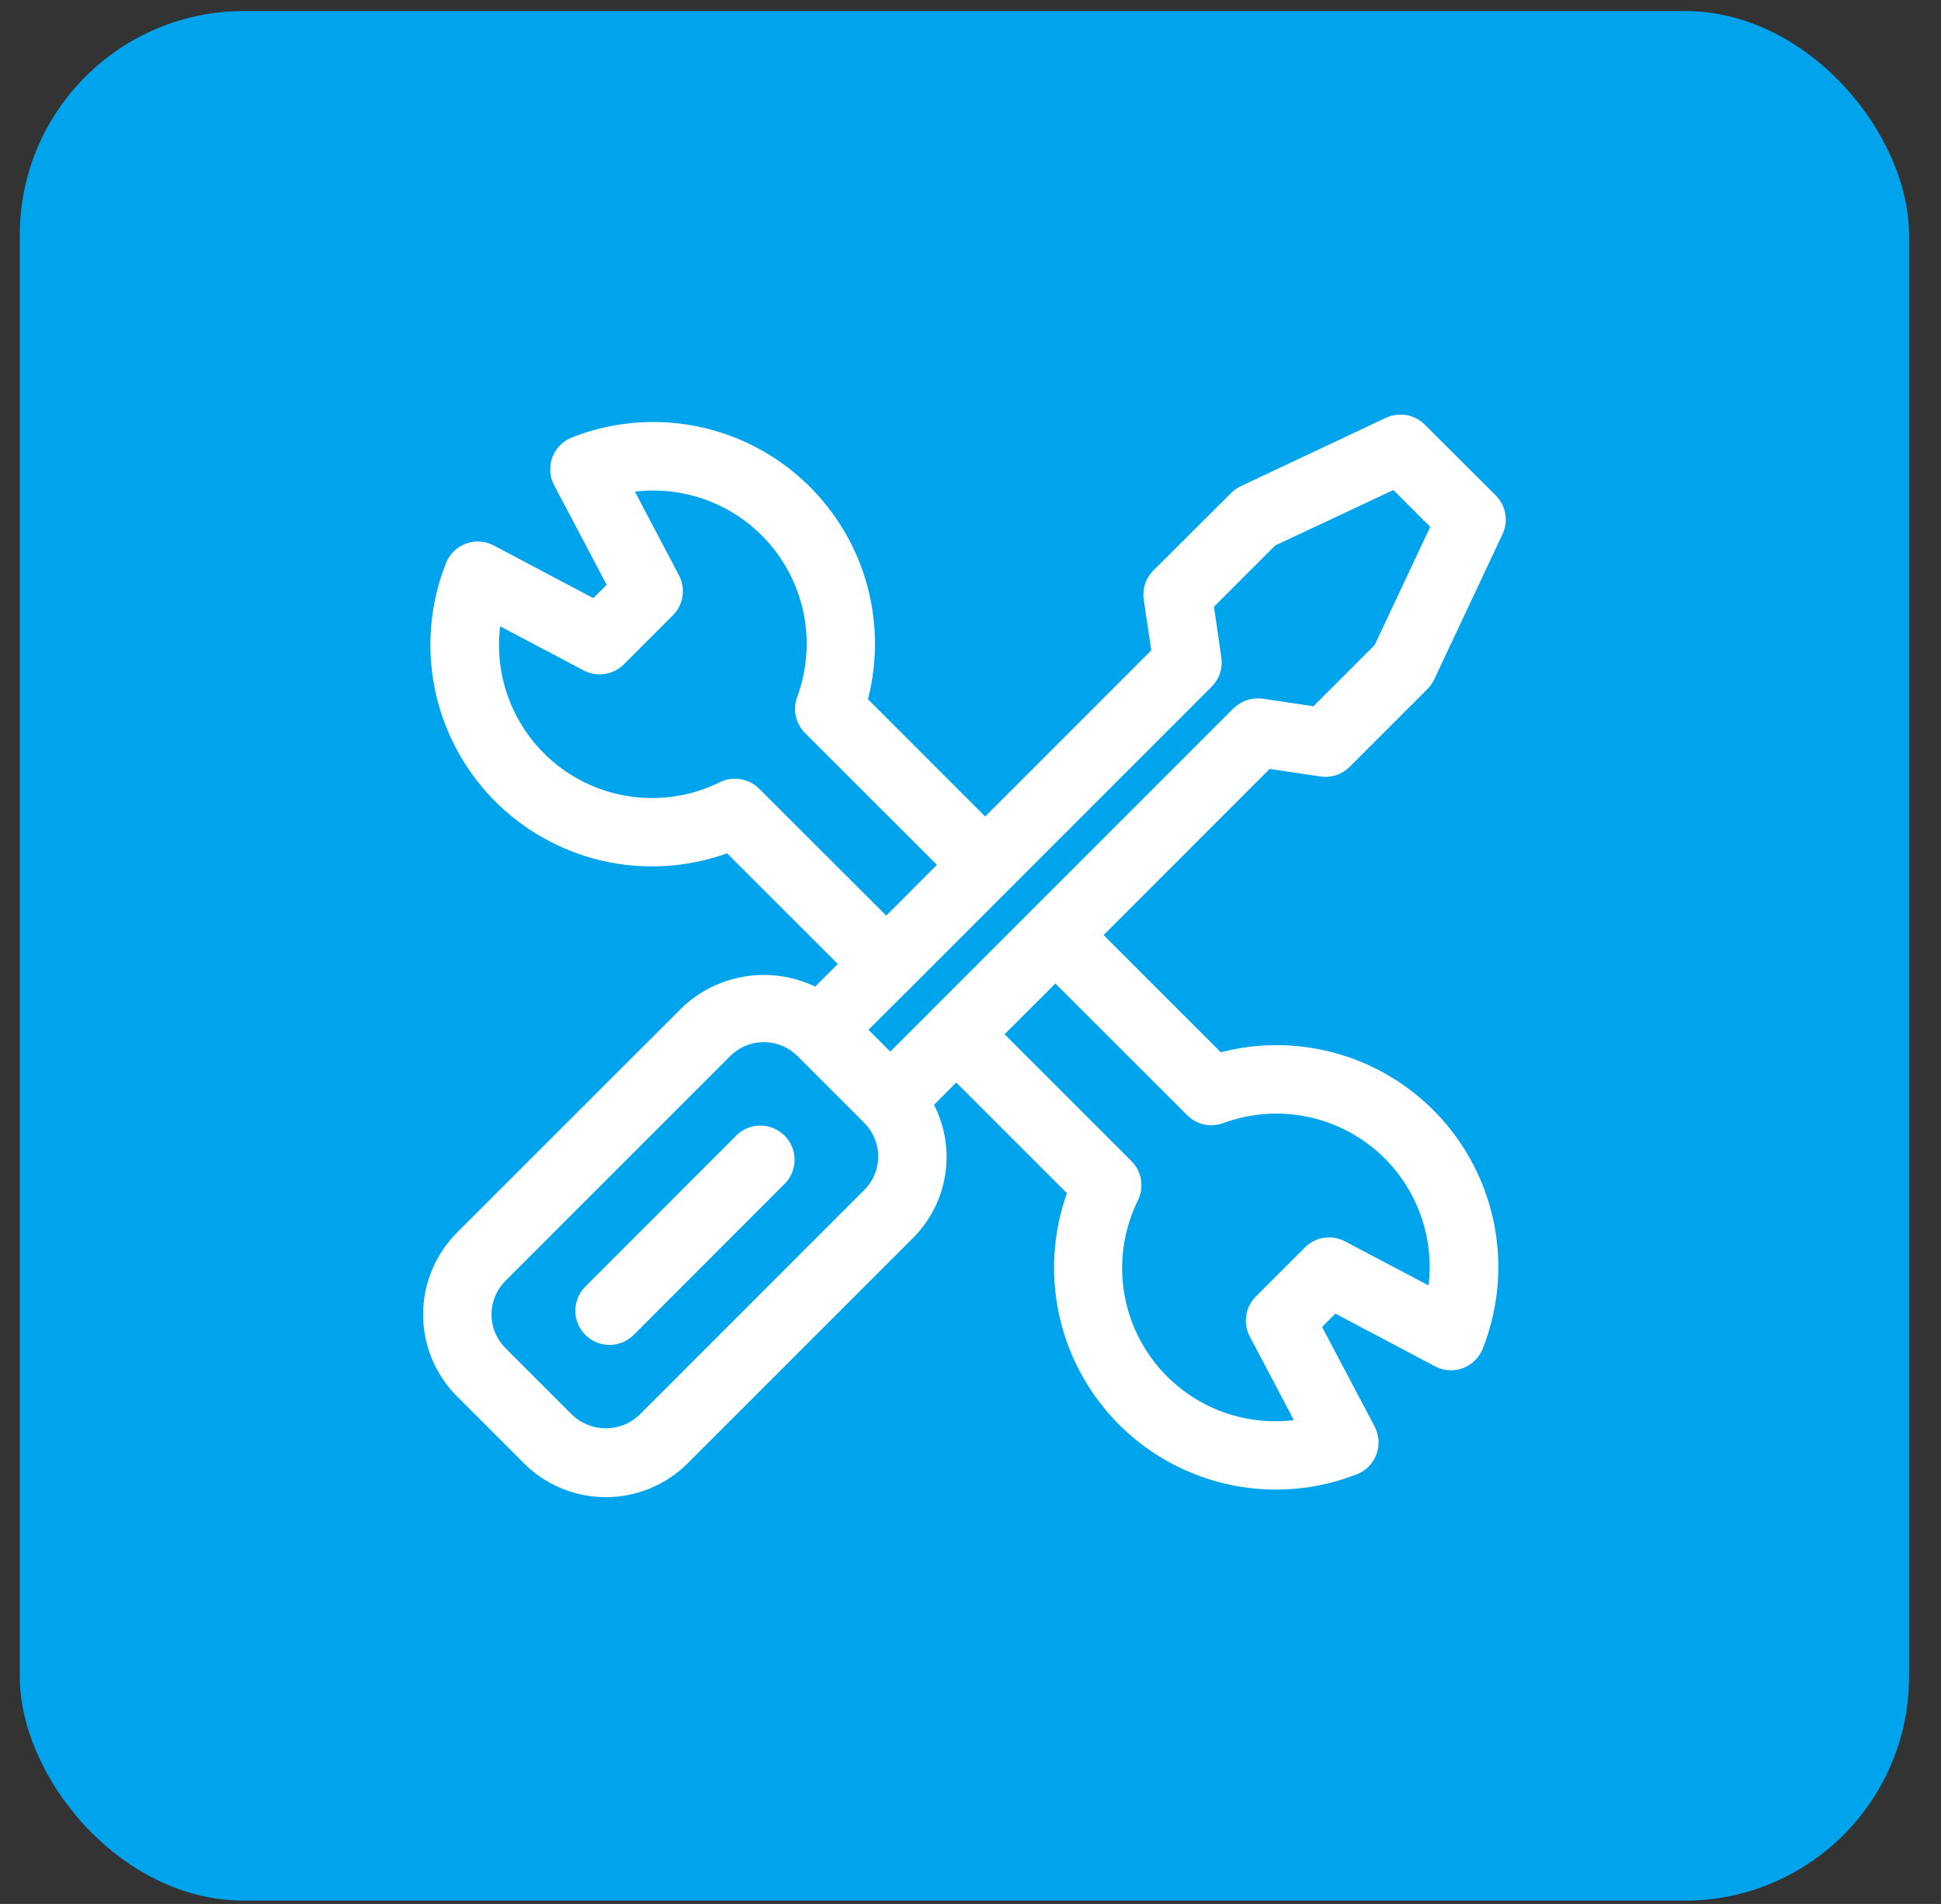 <svg width="52" height="51" viewBox="0 0 52 51" fill="none" xmlns="http://www.w3.org/2000/svg">
<rect x="0" y="0" width="52" height="51" fill="#333333" stroke="none"/>
<rect x="0.53" y="0.297" width="50.614" height="50.614" rx="6" fill="#00A4ED"/>
<path d="M35.374 20.799C35.516 20.82 35.661 20.808 35.797 20.763C35.933 20.718 36.056 20.642 36.158 20.541L38.238 18.46C38.314 18.385 38.376 18.297 38.422 18.201L40.254 14.306C40.334 14.135 40.359 13.944 40.326 13.758C40.293 13.573 40.204 13.402 40.07 13.269L38.17 11.374C38.037 11.241 37.867 11.152 37.681 11.119C37.495 11.086 37.304 11.111 37.133 11.191L33.239 13.024C33.143 13.069 33.055 13.131 32.981 13.207L30.898 15.283C30.797 15.384 30.721 15.508 30.676 15.644C30.632 15.78 30.62 15.925 30.641 16.067L30.843 17.421L26.393 21.871L23.253 18.73C23.526 17.669 23.502 16.554 23.181 15.506C22.86 14.459 22.257 13.521 21.436 12.795C20.616 12.069 19.611 11.585 18.532 11.394C17.453 11.204 16.343 11.316 15.324 11.717C15.203 11.764 15.094 11.836 15.003 11.928C14.913 12.02 14.842 12.13 14.797 12.251C14.752 12.372 14.733 12.502 14.742 12.631C14.75 12.76 14.786 12.885 14.847 13L16.253 15.665L15.895 16.022L13.229 14.612C13.114 14.552 12.989 14.516 12.86 14.507C12.731 14.499 12.601 14.518 12.48 14.563C12.359 14.608 12.249 14.678 12.157 14.769C12.065 14.86 11.993 14.969 11.946 15.089C11.526 16.151 11.422 17.312 11.645 18.432C11.868 19.552 12.41 20.584 13.205 21.404C14 22.224 15.015 22.797 16.128 23.055C17.24 23.313 18.404 23.244 19.478 22.857L22.445 25.821L21.84 26.428C21.259 26.15 20.608 26.054 19.972 26.154C19.336 26.253 18.745 26.544 18.277 26.986L12.241 33.019C11.661 33.601 11.335 34.389 11.335 35.21C11.335 36.032 11.661 36.819 12.241 37.401L14.039 39.2C14.621 39.779 15.409 40.104 16.23 40.104C17.051 40.104 17.838 39.779 18.42 39.2L24.454 33.167C24.915 32.708 25.219 32.115 25.321 31.473C25.423 30.831 25.318 30.173 25.022 29.594L25.618 28.997L28.583 31.961C28.201 33.035 28.135 34.197 28.394 35.307C28.653 36.417 29.226 37.429 30.044 38.223C30.863 39.017 31.892 39.559 33.01 39.784C34.128 40.009 35.286 39.908 36.348 39.492C36.469 39.446 36.578 39.374 36.669 39.282C36.759 39.19 36.83 39.079 36.875 38.958C36.92 38.837 36.939 38.708 36.93 38.579C36.922 38.45 36.886 38.324 36.826 38.21L35.419 35.545L35.777 35.188L38.443 36.598C38.557 36.659 38.682 36.695 38.812 36.703C38.94 36.712 39.07 36.693 39.191 36.648C39.312 36.602 39.422 36.532 39.514 36.441C39.606 36.351 39.678 36.242 39.725 36.121C40.128 35.101 40.241 33.989 40.051 32.909C39.861 31.829 39.376 30.823 38.649 30.001C37.922 29.18 36.983 28.575 35.934 28.255C34.885 27.935 33.767 27.911 32.706 28.187L29.566 25.047L34.015 20.597L35.374 20.799ZM20.338 21.127C20.204 20.992 20.03 20.903 19.842 20.872C19.654 20.84 19.461 20.868 19.29 20.951C18.626 21.28 17.887 21.422 17.149 21.364C16.411 21.306 15.702 21.05 15.098 20.622C14.495 20.194 14.018 19.611 13.719 18.934C13.419 18.257 13.309 17.511 13.399 16.777L15.637 17.958C15.81 18.049 16.008 18.083 16.201 18.053C16.395 18.024 16.574 17.934 16.713 17.795L18.026 16.483C18.165 16.344 18.255 16.165 18.284 15.972C18.313 15.778 18.28 15.58 18.188 15.407L17.009 13.169C17.708 13.084 18.417 13.181 19.068 13.449C19.72 13.717 20.291 14.148 20.727 14.701C21.164 15.254 21.451 15.91 21.561 16.605C21.67 17.301 21.599 18.014 21.355 18.674C21.295 18.838 21.283 19.016 21.321 19.186C21.359 19.357 21.444 19.512 21.568 19.636L25.102 23.166L23.743 24.526L20.338 21.127ZM23.158 31.871L17.125 37.905C16.883 38.133 16.562 38.26 16.23 38.26C15.897 38.26 15.577 38.133 15.335 37.905L13.536 36.106C13.3 35.867 13.167 35.545 13.167 35.21C13.167 34.875 13.3 34.553 13.536 34.315L19.569 28.282C19.808 28.047 20.129 27.915 20.464 27.915C20.799 27.915 21.12 28.047 21.359 28.282L23.159 30.083C23.395 30.321 23.527 30.643 23.527 30.978C23.527 31.313 23.395 31.634 23.159 31.872L23.158 31.871ZM31.805 29.872C31.928 29.996 32.084 30.082 32.254 30.119C32.425 30.157 32.602 30.146 32.766 30.086C33.427 29.841 34.139 29.77 34.835 29.879C35.531 29.989 36.187 30.276 36.74 30.712C37.293 31.149 37.724 31.72 37.992 32.372C38.26 33.023 38.356 33.733 38.271 34.432L36.033 33.252C35.86 33.161 35.663 33.127 35.469 33.156C35.276 33.186 35.097 33.276 34.959 33.414L33.645 34.727C33.507 34.865 33.416 35.044 33.387 35.238C33.358 35.431 33.391 35.629 33.483 35.802L34.663 38.04C33.928 38.13 33.183 38.019 32.506 37.72C31.829 37.42 31.246 36.943 30.818 36.339C30.39 35.736 30.133 35.027 30.075 34.289C30.017 33.551 30.16 32.811 30.488 32.148C30.571 31.977 30.598 31.784 30.567 31.597C30.535 31.409 30.446 31.236 30.312 31.102L26.913 27.704L28.274 26.345L31.805 29.872ZM33.049 18.971L24.988 27.032C24.983 27.032 24.977 27.039 24.972 27.044C24.968 27.048 24.966 27.055 24.961 27.06L23.851 28.17L23.559 27.877L23.266 27.585L24.369 26.486C24.376 26.48 24.383 26.478 24.389 26.473C24.394 26.467 24.396 26.46 24.401 26.454L27.036 23.819H27.042V23.813L32.461 18.394C32.563 18.292 32.639 18.169 32.684 18.033C32.728 17.897 32.741 17.752 32.72 17.61L32.523 16.252L34.163 14.612L37.33 13.126L38.316 14.112L36.828 17.278L35.188 18.918L33.833 18.716C33.691 18.696 33.547 18.709 33.411 18.754C33.275 18.799 33.151 18.875 33.049 18.975V18.971Z" fill="white"/>
<path d="M19.688 30.455L15.702 34.442C15.613 34.526 15.541 34.627 15.491 34.74C15.442 34.852 15.415 34.973 15.413 35.096C15.411 35.218 15.434 35.34 15.48 35.454C15.526 35.568 15.595 35.671 15.682 35.758C15.768 35.845 15.872 35.913 15.986 35.959C16.099 36.005 16.221 36.028 16.344 36.026C16.467 36.024 16.588 35.997 16.7 35.948C16.812 35.898 16.913 35.826 16.997 35.737L20.98 31.751C21.073 31.668 21.148 31.567 21.201 31.454C21.253 31.341 21.282 31.218 21.286 31.094C21.29 30.969 21.268 30.845 21.222 30.729C21.176 30.613 21.107 30.508 21.019 30.42C20.931 30.332 20.826 30.262 20.71 30.216C20.594 30.17 20.47 30.148 20.346 30.151C20.221 30.154 20.099 30.183 19.986 30.235C19.872 30.288 19.771 30.362 19.688 30.455Z" fill="white"/>
</svg>
